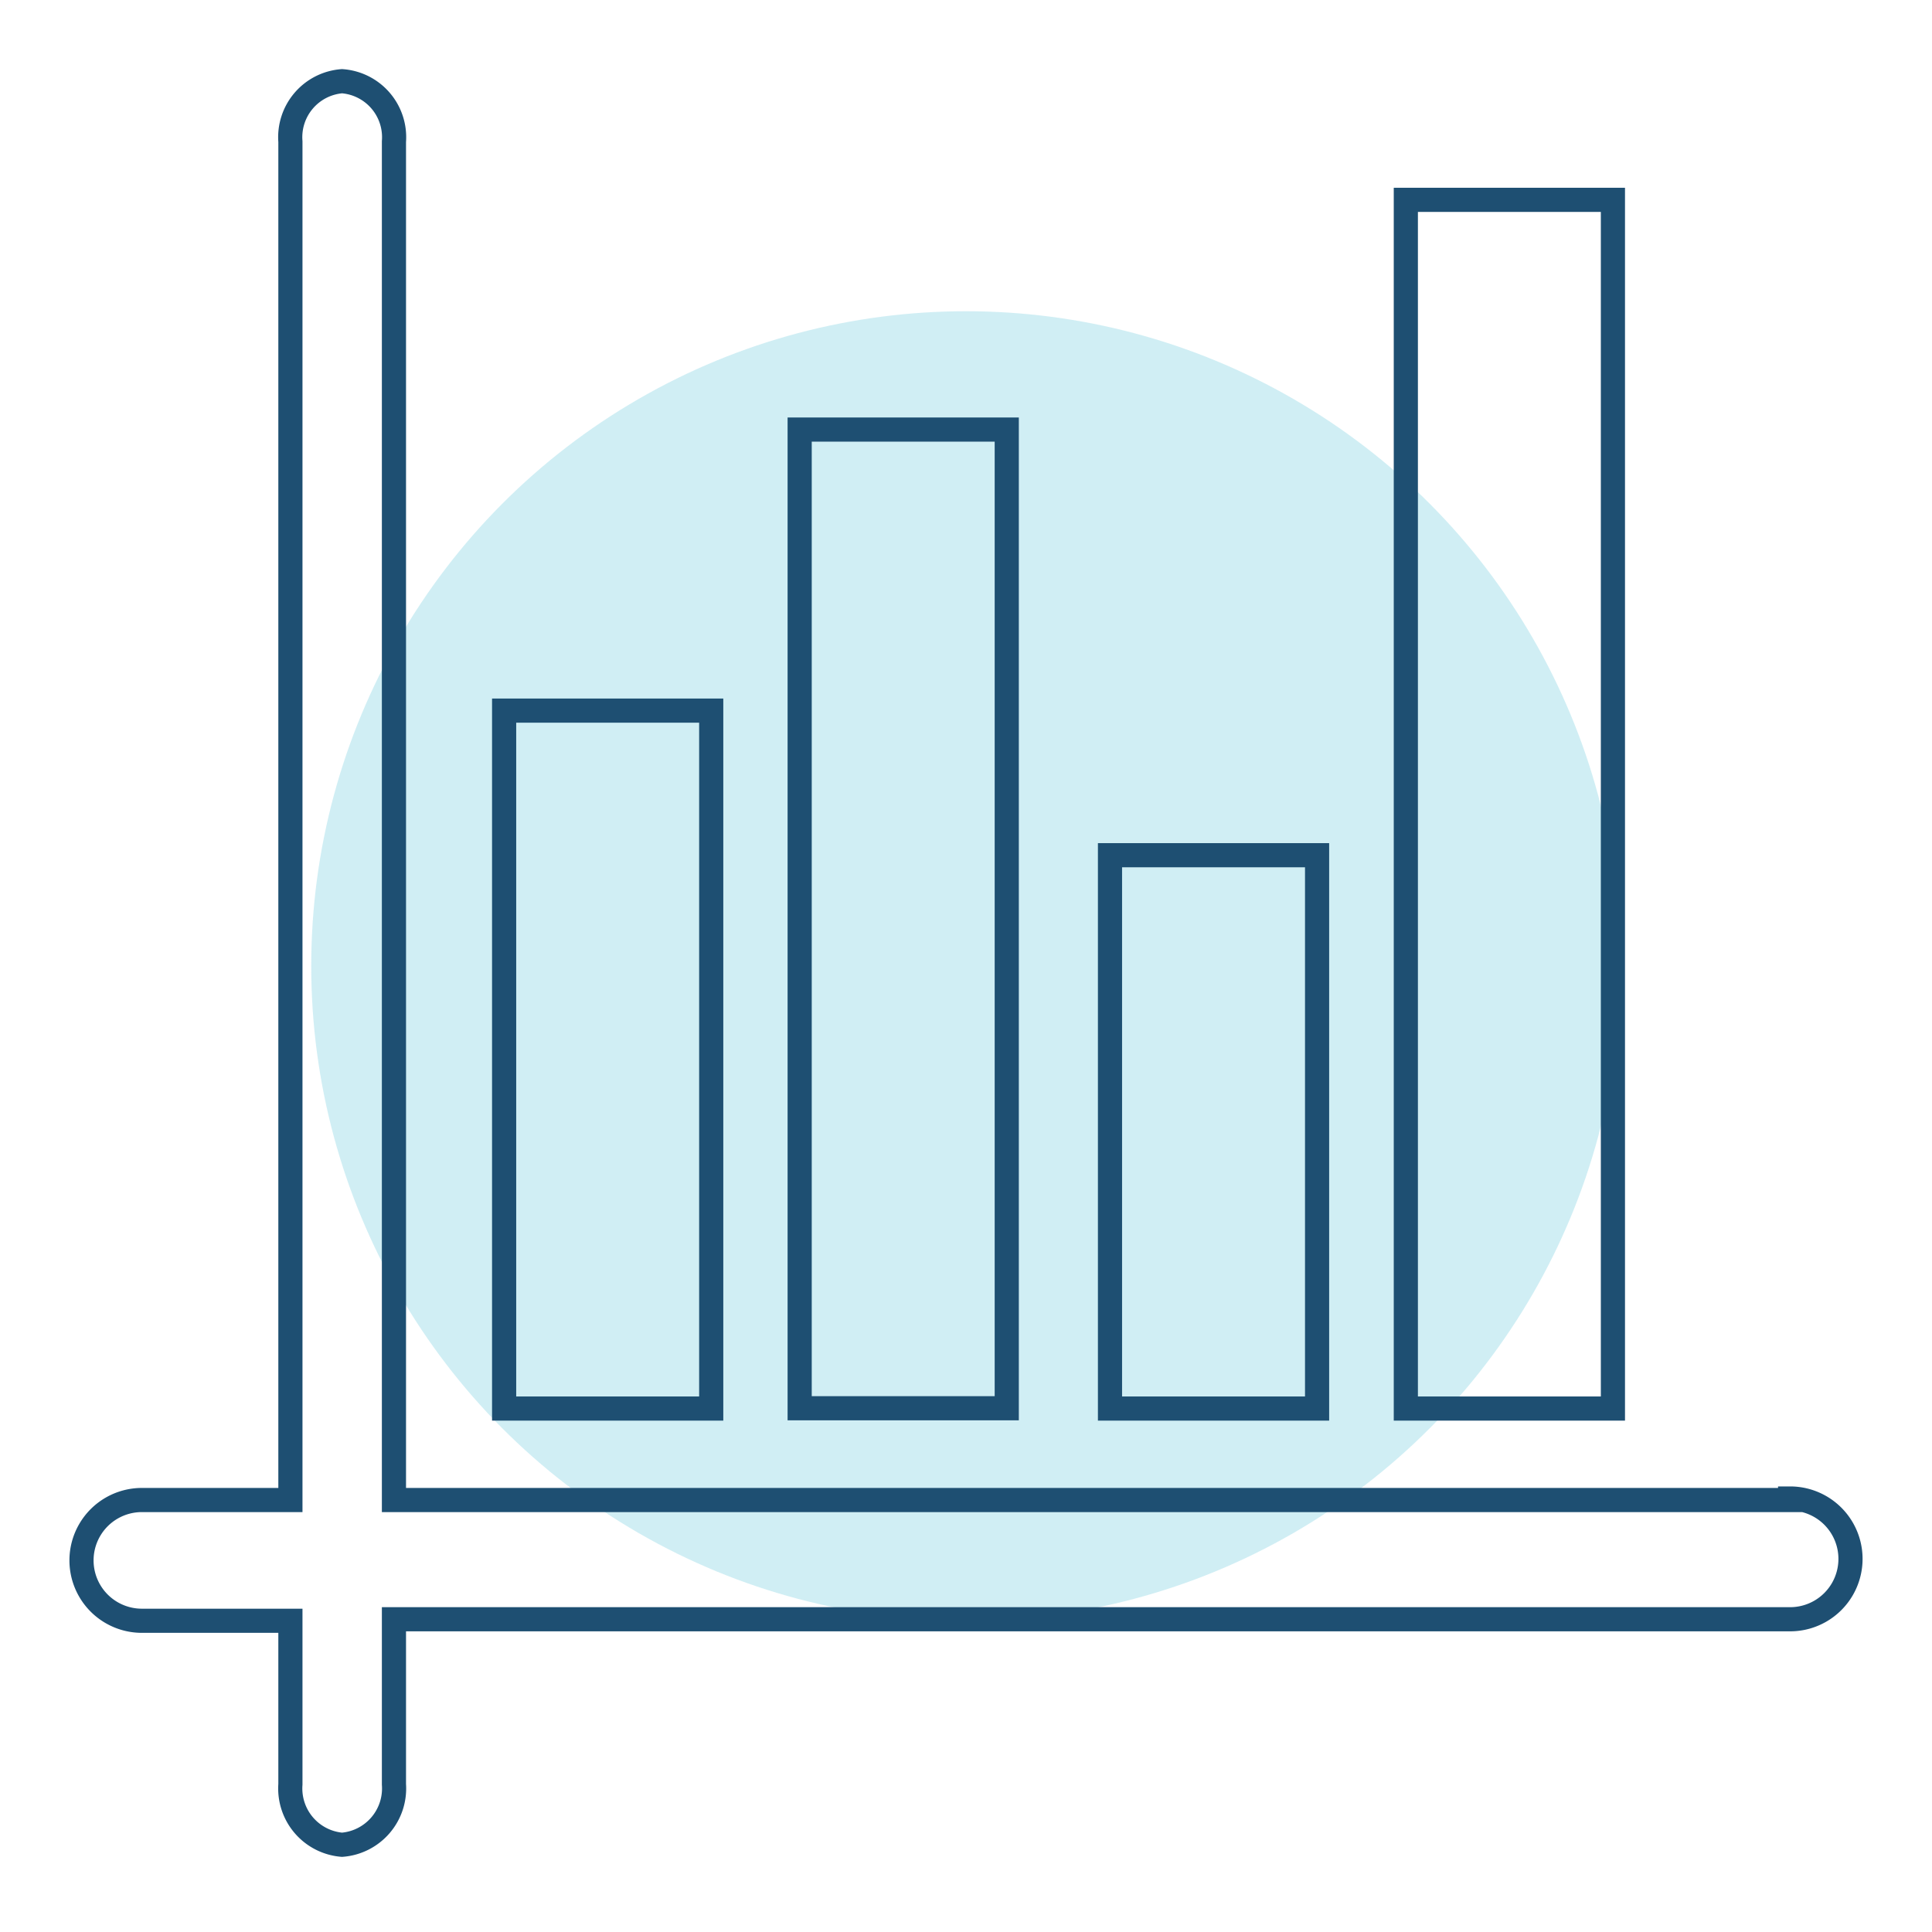 <?xml version="1.0" encoding="UTF-8"?>
<svg xmlns="http://www.w3.org/2000/svg" id="Layer_1" data-name="Layer 1" width="64" height="64" viewBox="0 0 64 64">
  <defs>
    <style>.cls-1{fill:#46bfd6;opacity:0.25;}.cls-2{fill:none;stroke:#1e4f72;stroke-miterlimit:10;stroke-width:0.8px;}</style>
  </defs>
  <title>graph</title>
  <circle class="cls-1" cx="32" cy="32" r="21.69"></circle>
  <path class="cls-2" d="M59.3,49.69H13.05v-45a1.86,1.86,0,0,0-1.72-2,1.86,1.86,0,0,0-1.71,2v45H4.7a2,2,0,0,0,0,4H9.62v5.42a1.87,1.87,0,0,0,1.71,2,1.87,1.87,0,0,0,1.72-2V53.64H59.3a2,2,0,0,0,0-4Z"></path>
  <rect class="cls-2" x="16.7" y="23.54" width="6.86" height="23.12"></rect>
  <rect class="cls-2" x="36.77" y="28.33" width="6.86" height="18.33"></rect>
  <rect class="cls-2" x="26.49" y="14.23" width="6.86" height="32.42"></rect>
  <rect class="cls-2" x="46.57" y="6.62" width="6.86" height="40.04"></rect>
</svg>